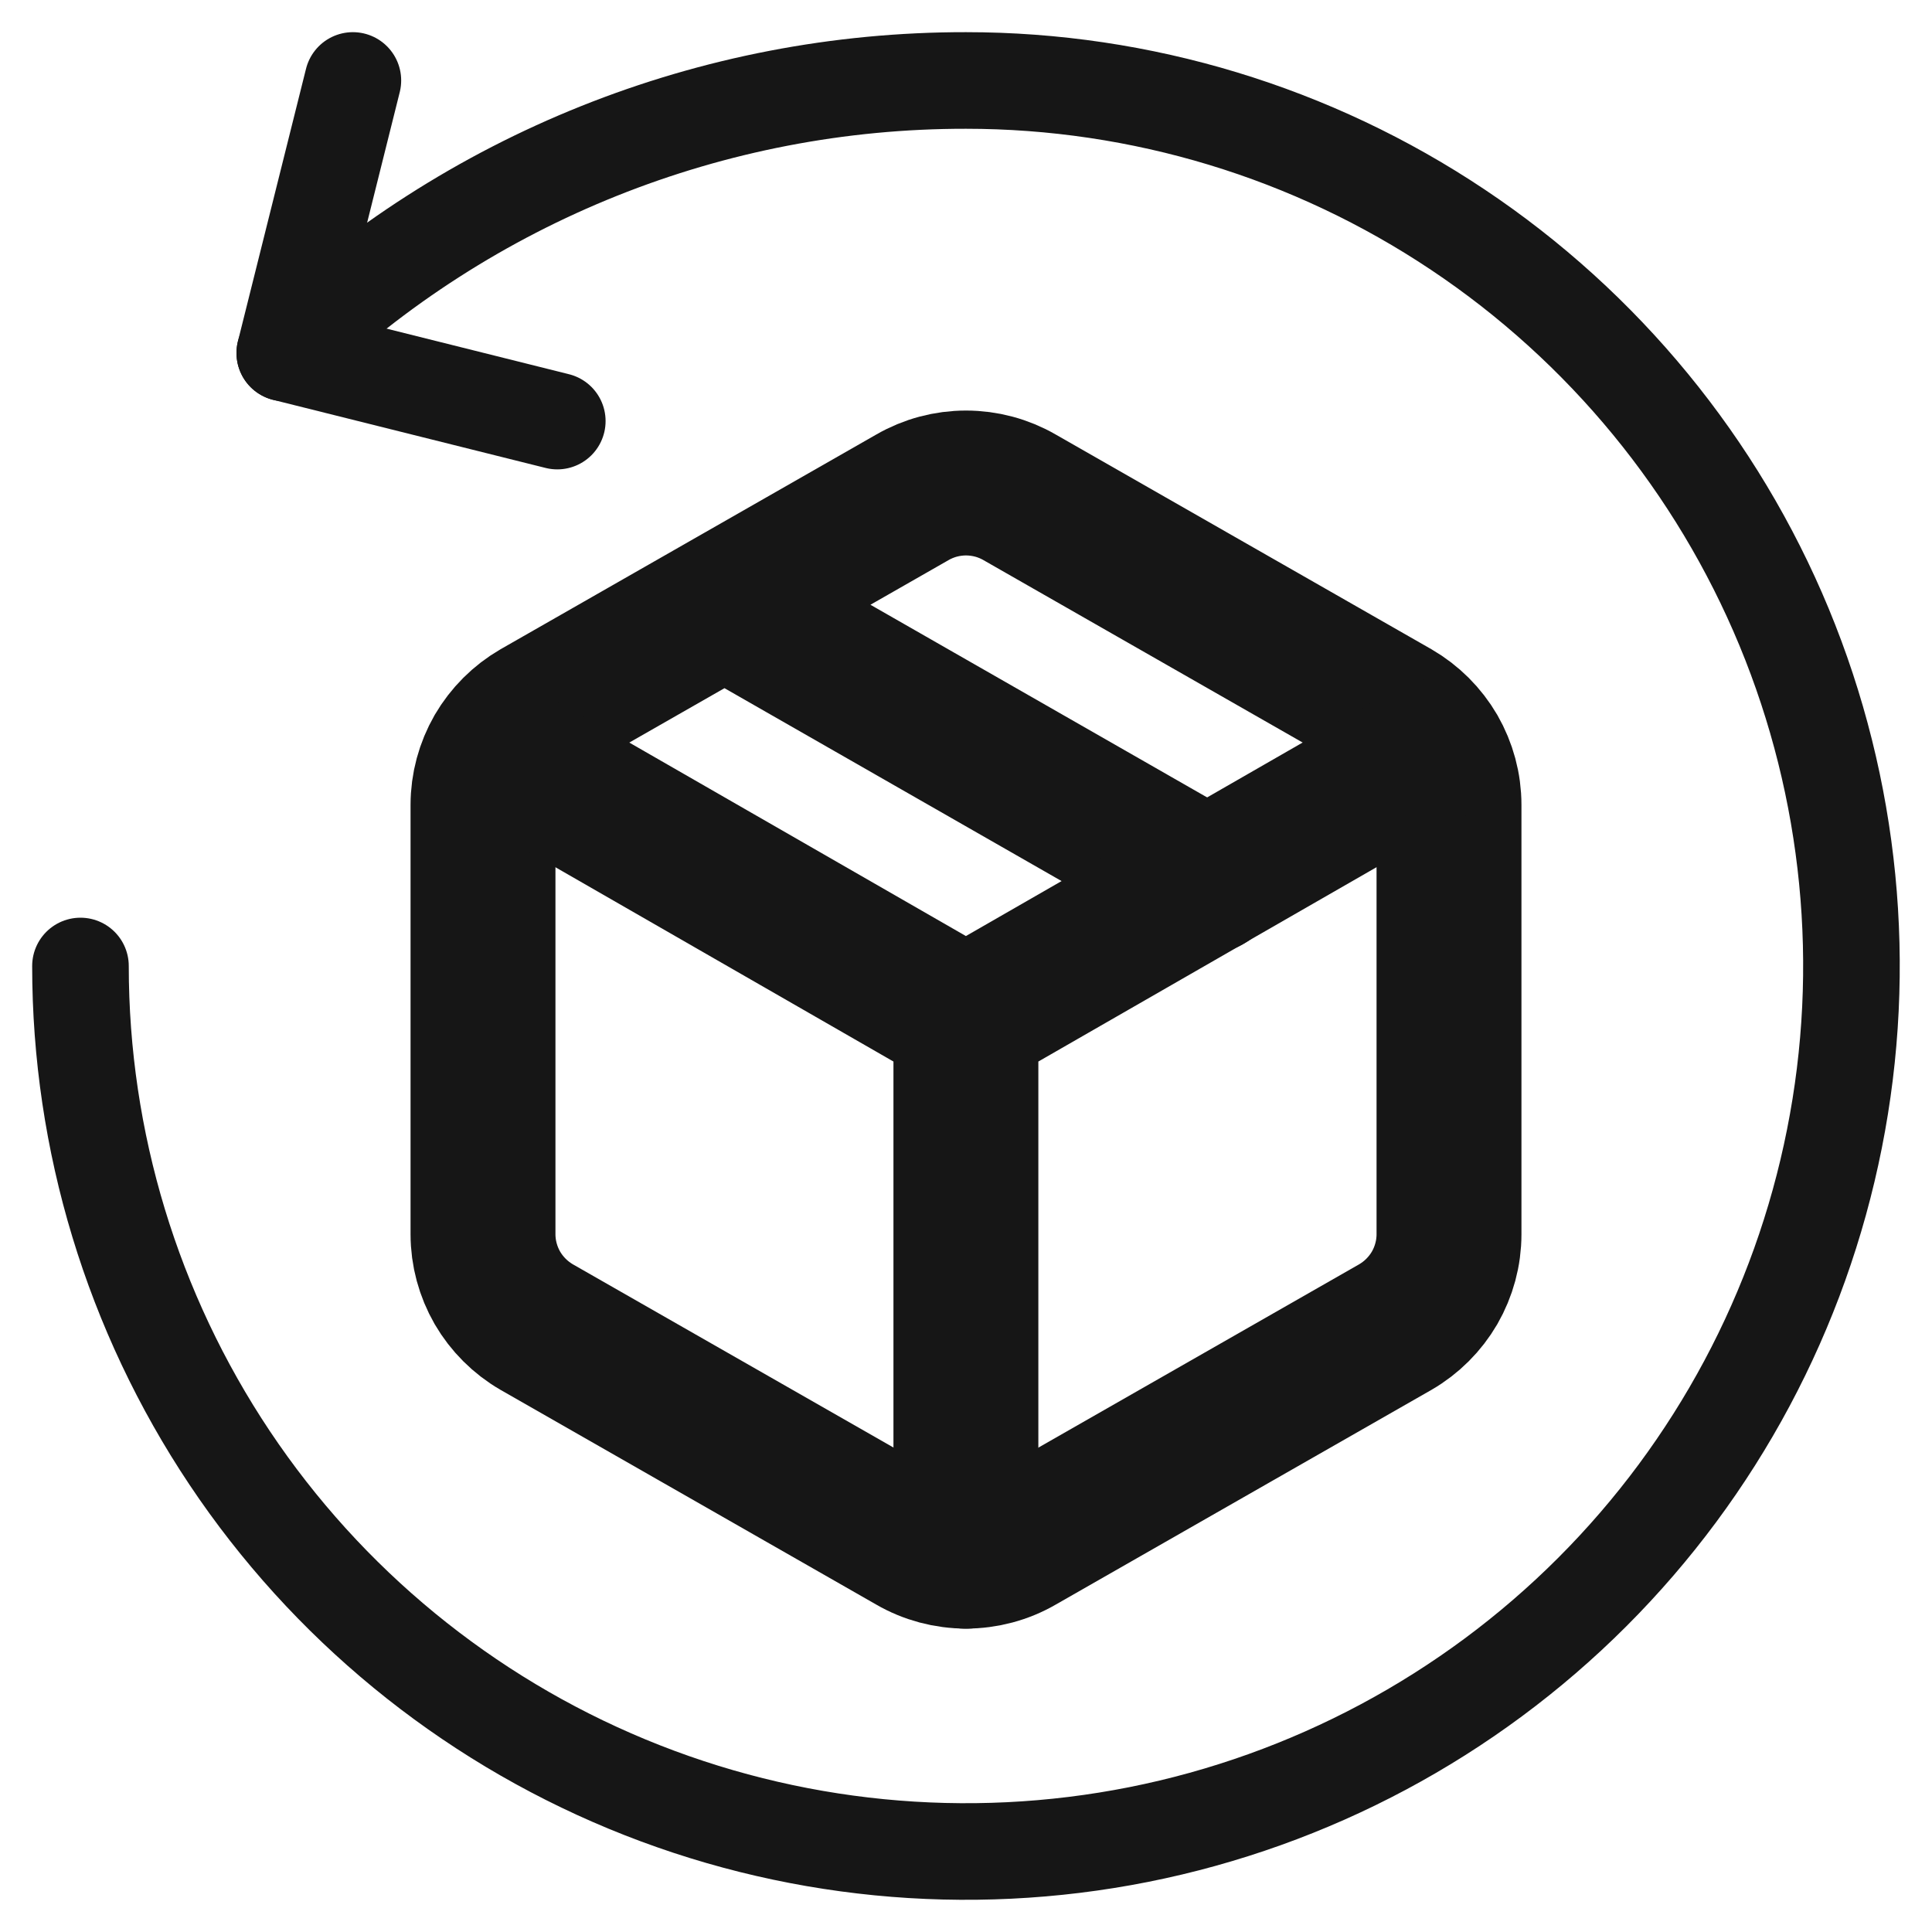 <svg width="20" height="20" viewBox="0 0 20 20" fill="none" xmlns="http://www.w3.org/2000/svg">
<g clip-path="url(#clip0_5975_1585)">
<path d="M7.5 6.26L12.5 9.121M15 8.332C15 8.137 14.948 7.946 14.851 7.777C14.753 7.609 14.613 7.469 14.444 7.371L10.556 5.149C10.387 5.051 10.195 5 10 5C9.805 5 9.613 5.051 9.444 5.149L5.556 7.371C5.387 7.469 5.247 7.609 5.149 7.777C5.052 7.946 5 8.137 5 8.332V12.777C5 12.972 5.052 13.163 5.149 13.332C5.247 13.5 5.387 13.64 5.556 13.738L9.444 15.96C9.613 16.058 9.805 16.109 10 16.109C10.195 16.109 10.387 16.058 10.556 15.96L14.444 13.738C14.613 13.64 14.753 13.5 14.851 13.332C14.948 13.163 15 12.972 15 12.777V8.332Z" stroke="#161616" stroke-width="1.5" stroke-linecap="round" stroke-linejoin="round"/>
<path d="M5.166 7.777L9.999 10.555M9.999 10.555L14.833 7.777M9.999 10.555V16.11" stroke="#161616" stroke-width="1.5" stroke-linecap="round" stroke-linejoin="round"/>
<path d="M0.833 10C0.833 11.813 1.371 13.585 2.378 15.093C3.385 16.6 4.817 17.775 6.492 18.469C8.167 19.163 10.01 19.344 11.788 18.991C13.566 18.637 15.2 17.764 16.482 16.482C17.764 15.2 18.637 13.566 18.99 11.788C19.344 10.01 19.162 8.167 18.469 6.492C17.775 4.817 16.6 3.385 15.092 2.378C13.585 1.371 11.813 0.833 10 0.833C7.374 0.83 4.848 1.841 2.948 3.654" stroke="#161616" stroke-linecap="round" stroke-linejoin="round"/>
<path d="M3.653 0.833L2.948 3.654L5.769 4.359" stroke="#161616" stroke-linecap="round" stroke-linejoin="round"/>
</g>
<defs>
<clipPath id="clip0_5975_1585">
<rect width="20" height="20" fill="white"/>
</clipPath>
</defs>
</svg>

